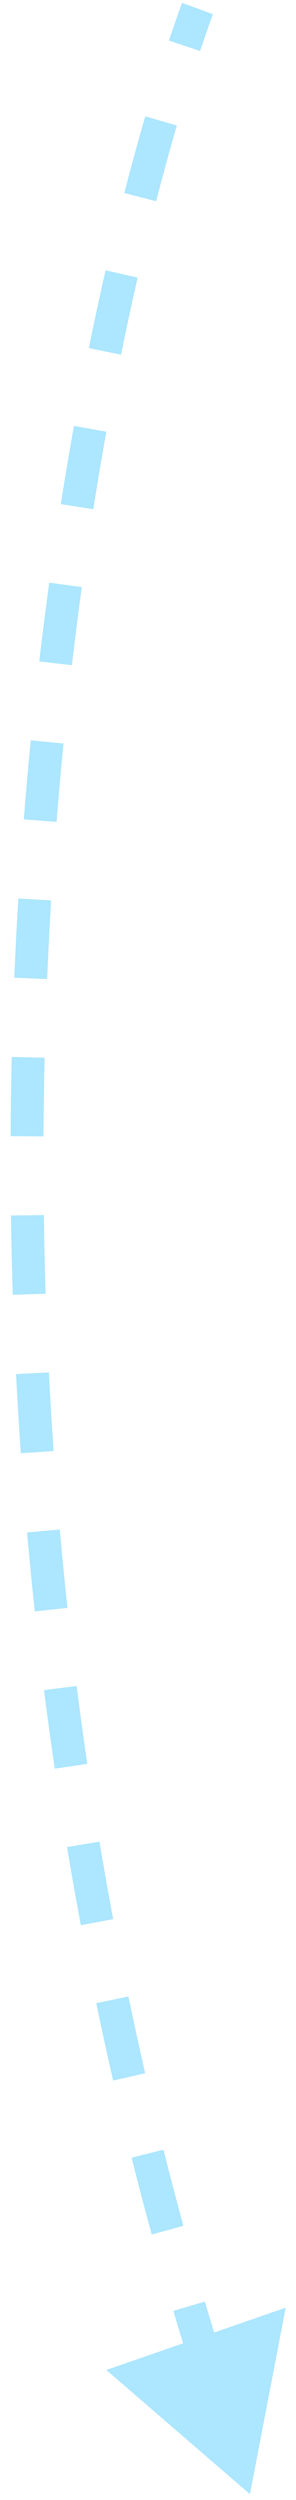 <?xml version="1.0" encoding="UTF-8"?> <svg xmlns="http://www.w3.org/2000/svg" width="18" height="152" viewBox="0 0 18 152" fill="none"> <path d="M15.2 151.646L17.373 140.306L6.466 144.094L15.2 151.646ZM13.86 144.508C13.375 142.982 12.908 141.457 12.46 139.935L10.541 140.501C10.994 142.037 11.465 143.574 11.954 145.114L13.86 144.508ZM11.153 135.329C10.732 133.783 10.329 132.24 9.943 130.701L8.003 131.187C8.392 132.74 8.799 134.296 9.224 135.855L11.153 135.329ZM8.829 126.052C8.472 124.492 8.133 122.936 7.81 121.385L5.852 121.791C6.177 123.356 6.52 124.925 6.88 126.499L8.829 126.052ZM6.883 116.685C6.588 115.108 6.31 113.537 6.049 111.971L4.076 112.3C4.339 113.878 4.619 115.463 4.917 117.053L6.883 116.685ZM5.309 107.244C5.076 105.658 4.86 104.078 4.661 102.507L2.677 102.759C2.878 104.343 3.095 105.935 3.33 107.535L5.309 107.244ZM4.104 97.76C3.933 96.163 3.777 94.575 3.638 92.996L1.645 93.172C1.786 94.763 1.943 96.364 2.116 97.974L4.104 97.76ZM3.261 88.222C3.15 86.618 3.054 85.024 2.974 83.442L0.977 83.544C1.057 85.138 1.154 86.744 1.266 88.36L3.261 88.222ZM2.776 78.66C2.725 77.052 2.688 75.457 2.667 73.876L0.667 73.903C0.689 75.496 0.725 77.104 0.777 78.724L2.776 78.66ZM2.646 69.091C2.654 67.481 2.676 65.886 2.713 64.308L0.713 64.261C0.676 65.852 0.654 67.459 0.646 69.082L2.646 69.091ZM2.867 59.526C2.934 57.913 3.016 56.32 3.11 54.748L1.114 54.628C1.018 56.213 0.937 57.818 0.869 59.443L2.867 59.526ZM3.441 49.974C3.568 48.36 3.709 46.77 3.862 45.206L1.871 45.011C1.717 46.588 1.575 48.19 1.447 49.817L3.441 49.974ZM4.373 40.446C4.562 38.832 4.763 37.248 4.976 35.697L2.994 35.425C2.78 36.99 2.577 38.586 2.386 40.213L4.373 40.446ZM5.673 30.962C5.927 29.351 6.193 27.779 6.468 26.248L4.499 25.894C4.222 27.439 3.954 29.025 3.698 30.65L5.673 30.962ZM7.362 21.564C7.69 19.947 8.027 18.384 8.371 16.879L6.421 16.434C6.073 17.955 5.733 19.534 5.402 21.166L7.362 21.564ZM9.496 12.235C9.912 10.616 10.333 9.08 10.755 7.632L8.834 7.073C8.407 8.543 7.98 10.099 7.559 11.737L9.496 12.235ZM12.168 3.102C12.43 2.317 12.691 1.569 12.949 0.86L11.069 0.176C10.805 0.903 10.539 1.667 10.271 2.467L12.168 3.102Z" fill="#ACE6FF"></path> </svg> 